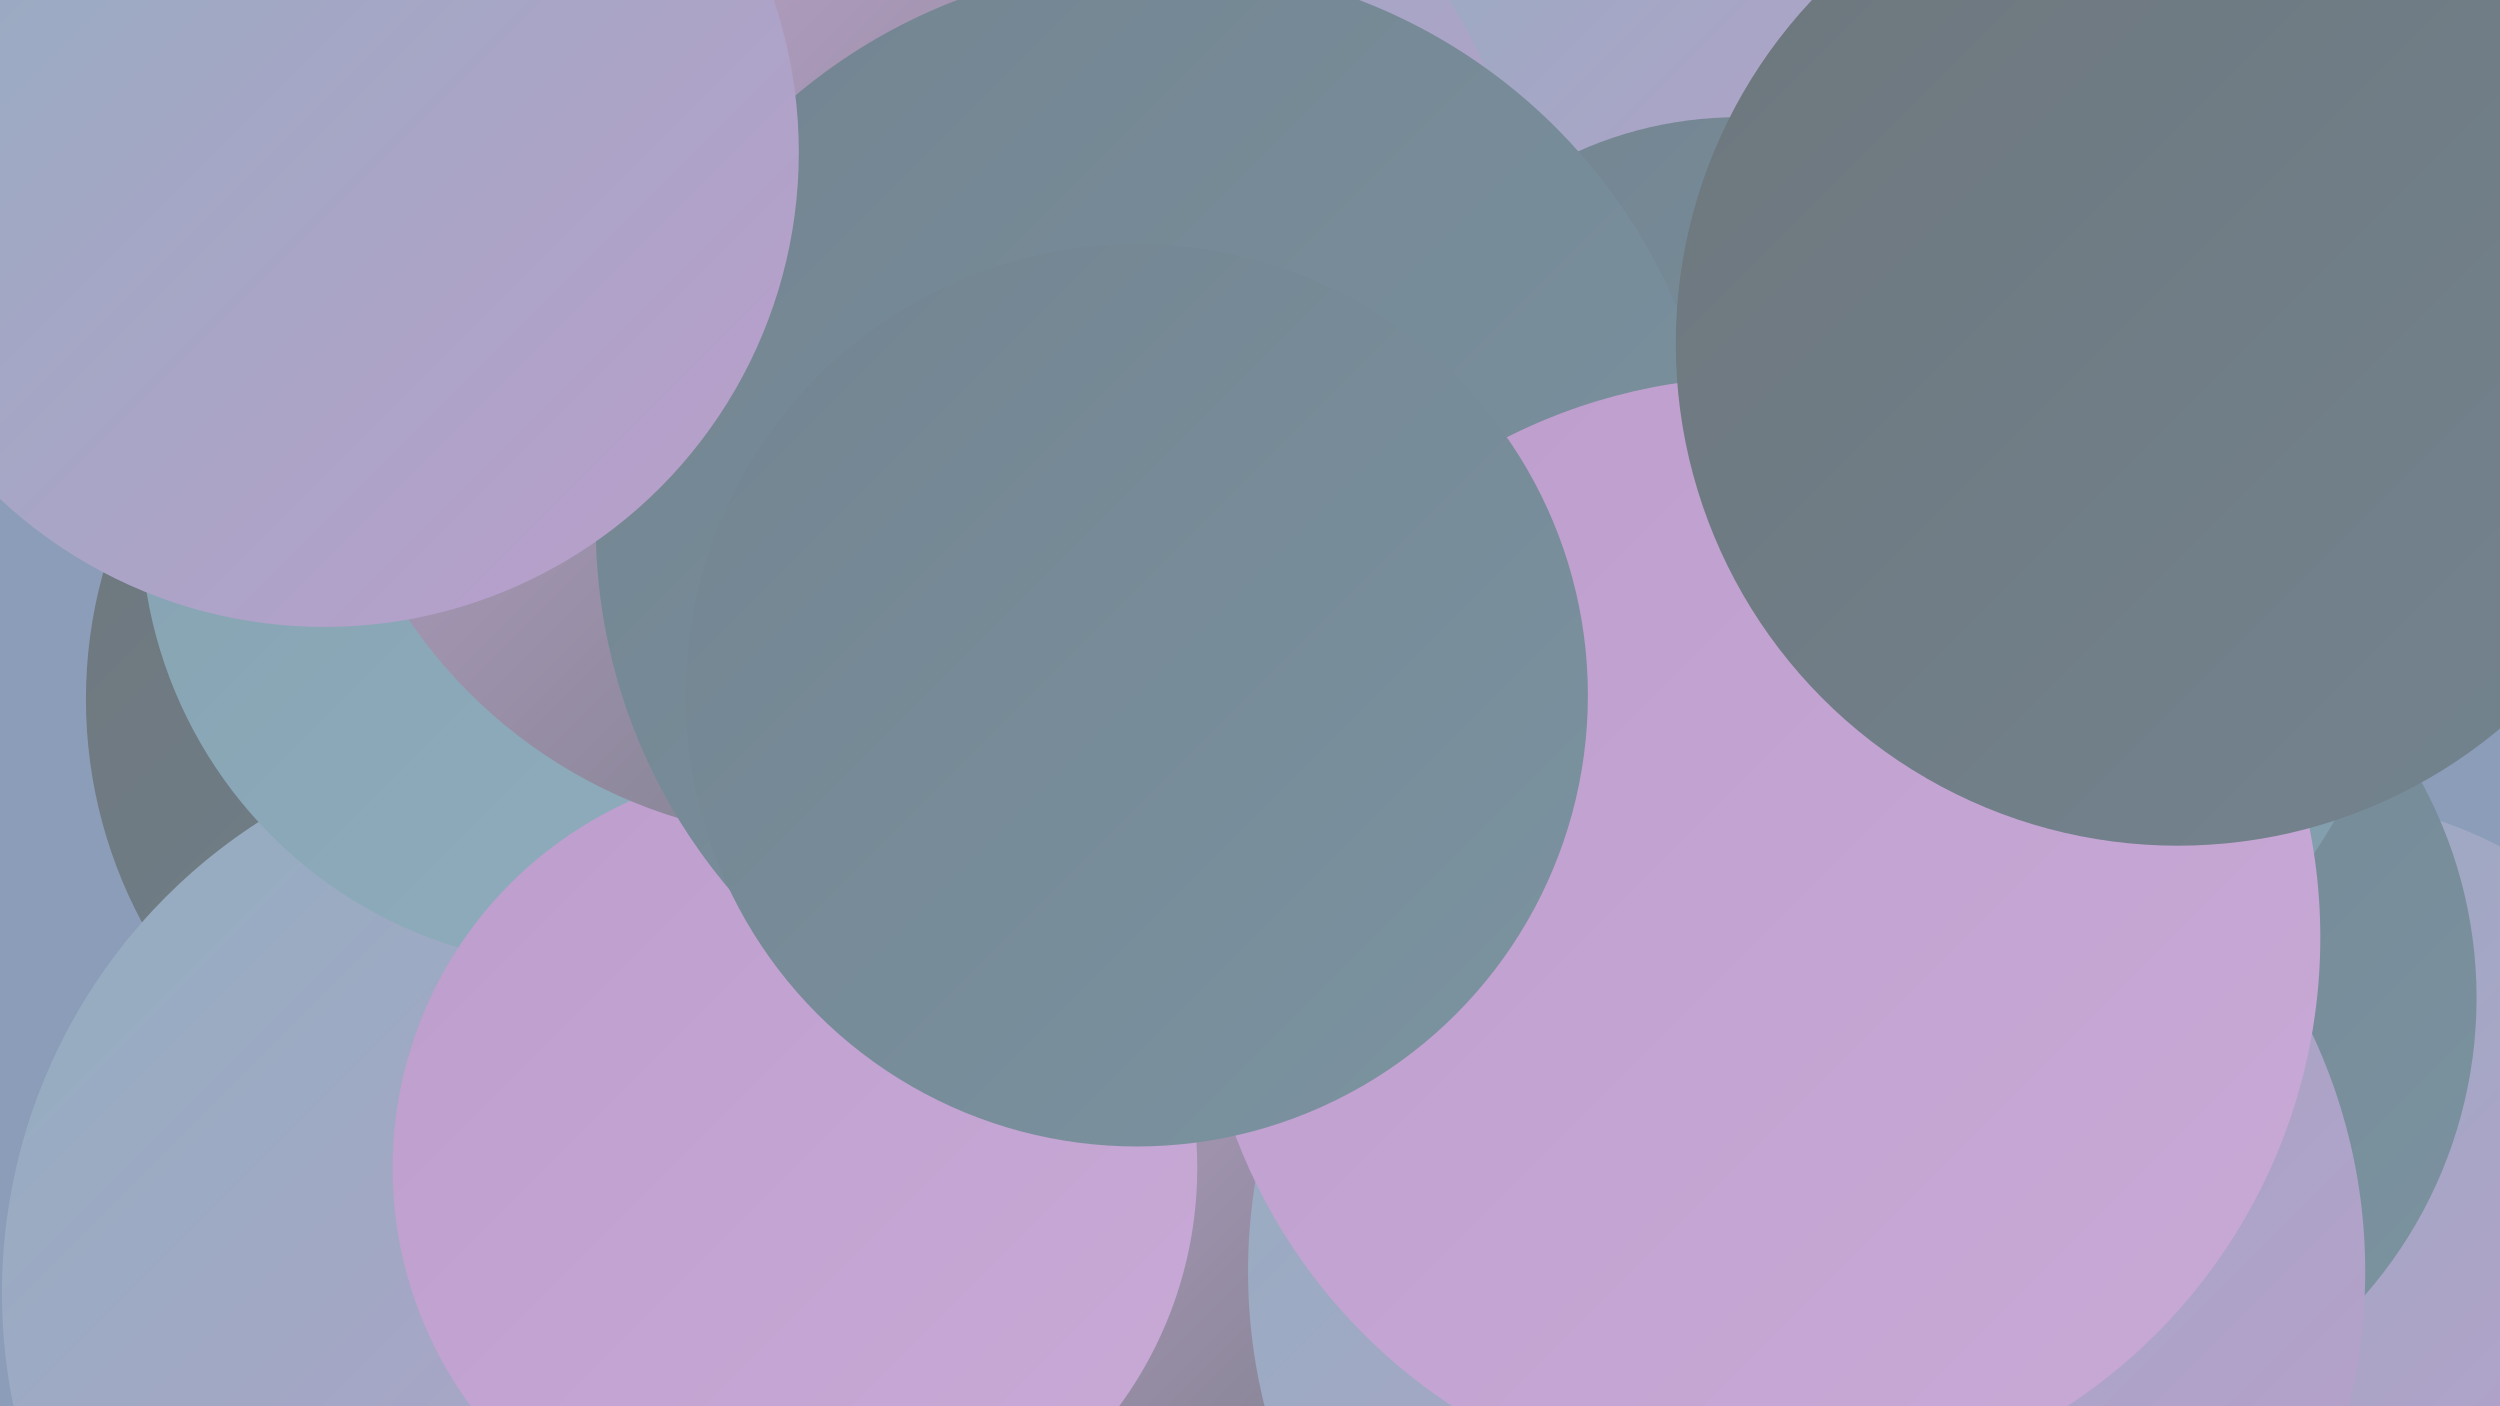 <?xml version="1.0" encoding="UTF-8"?><svg width="1280" height="720" xmlns="http://www.w3.org/2000/svg"><defs><linearGradient id="grad0" x1="0%" y1="0%" x2="100%" y2="100%"><stop offset="0%" style="stop-color:#6d767c;stop-opacity:1" /><stop offset="100%" style="stop-color:#738490;stop-opacity:1" /></linearGradient><linearGradient id="grad1" x1="0%" y1="0%" x2="100%" y2="100%"><stop offset="0%" style="stop-color:#738490;stop-opacity:1" /><stop offset="100%" style="stop-color:#7b93a1;stop-opacity:1" /></linearGradient><linearGradient id="grad2" x1="0%" y1="0%" x2="100%" y2="100%"><stop offset="0%" style="stop-color:#7b93a1;stop-opacity:1" /><stop offset="100%" style="stop-color:#85a1b0;stop-opacity:1" /></linearGradient><linearGradient id="grad3" x1="0%" y1="0%" x2="100%" y2="100%"><stop offset="0%" style="stop-color:#85a1b0;stop-opacity:1" /><stop offset="100%" style="stop-color:#90afbf;stop-opacity:1" /></linearGradient><linearGradient id="grad4" x1="0%" y1="0%" x2="100%" y2="100%"><stop offset="0%" style="stop-color:#90afbf;stop-opacity:1" /><stop offset="100%" style="stop-color:#bc9dcc;stop-opacity:1" /></linearGradient><linearGradient id="grad5" x1="0%" y1="0%" x2="100%" y2="100%"><stop offset="0%" style="stop-color:#bc9dcc;stop-opacity:1" /><stop offset="100%" style="stop-color:#c9aad7;stop-opacity:1" /></linearGradient><linearGradient id="grad6" x1="0%" y1="0%" x2="100%" y2="100%"><stop offset="0%" style="stop-color:#c9aad7;stop-opacity:1" /><stop offset="100%" style="stop-color:#6d767c;stop-opacity:1" /></linearGradient></defs><rect width="1280" height="720" fill="#8b9db8" /><circle cx="648" cy="153" r="189" fill="url(#grad4)" /><circle cx="1176" cy="634" r="226" fill="url(#grad4)" /><circle cx="1037" cy="511" r="231" fill="url(#grad1)" /><circle cx="484" cy="322" r="201" fill="url(#grad5)" /><circle cx="286" cy="358" r="242" fill="url(#grad0)" /><circle cx="288" cy="662" r="287" fill="url(#grad4)" /><circle cx="644" cy="592" r="204" fill="url(#grad6)" /><circle cx="925" cy="651" r="286" fill="url(#grad4)" /><circle cx="950" cy="279" r="283" fill="url(#grad2)" /><circle cx="301" cy="266" r="229" fill="url(#grad3)" /><circle cx="805" cy="65" r="183" fill="url(#grad4)" /><circle cx="407" cy="598" r="206" fill="url(#grad5)" /><circle cx="890" cy="261" r="201" fill="url(#grad1)" /><circle cx="513" cy="145" r="271" fill="url(#grad4)" /><circle cx="422" cy="173" r="257" fill="url(#grad6)" /><circle cx="593" cy="269" r="288" fill="url(#grad1)" /><circle cx="901" cy="480" r="287" fill="url(#grad5)" /><circle cx="1115" cy="176" r="257" fill="url(#grad0)" /><circle cx="166" cy="78" r="243" fill="url(#grad4)" /><circle cx="582" cy="356" r="231" fill="url(#grad1)" /></svg>